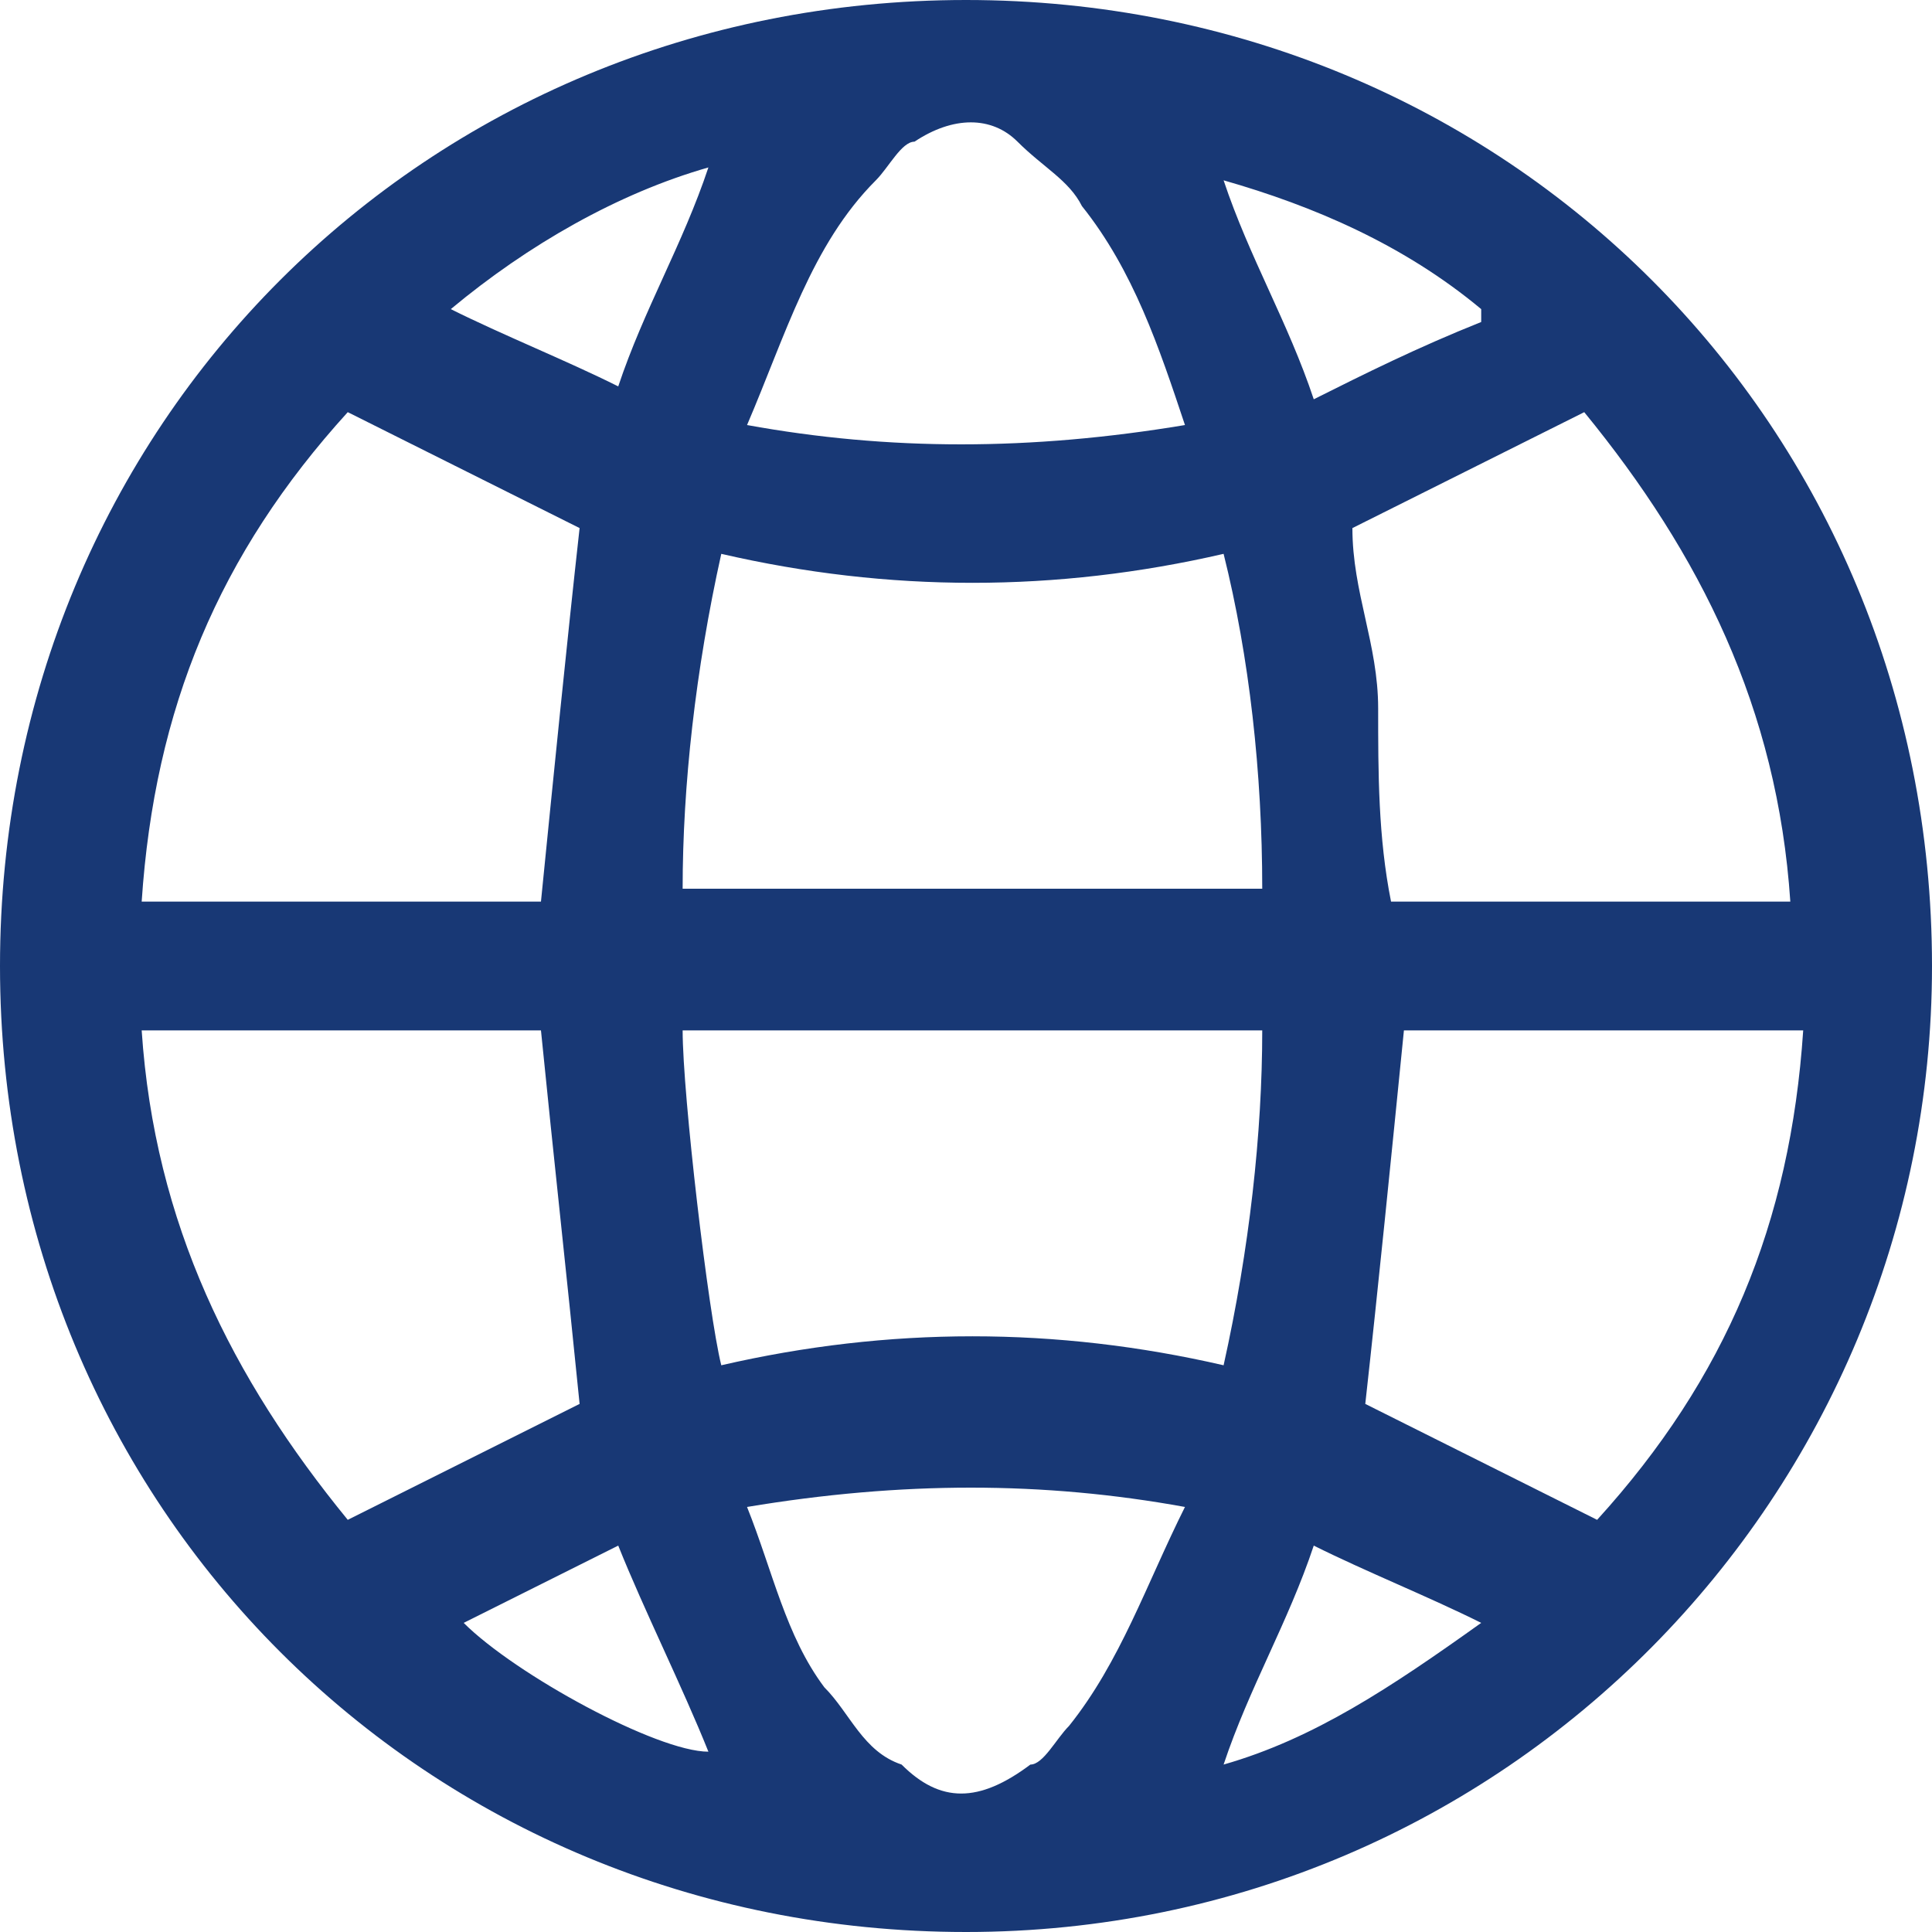 <?xml version="1.0" encoding="UTF-8"?>
<svg xmlns="http://www.w3.org/2000/svg" version="1.1" viewBox="0 0 15 15">
  <defs>
    <style>
      .cls-1 {
        fill: #183875;
      }
    </style>
  </defs>
  <!-- Generator: Adobe Illustrator 28.7.1, SVG Export Plug-In . SVG Version: 1.2.0 Build 142)  -->
  <g>
    <g id="Capa_1">
      <path class="cls-1" d="M7.5,0c4.2,0,7.5,3.3,7.5,7.5,0,4.1-3.3,7.5-7.5,7.5C3.3,15,0,11.7,0,7.5,0,3.3,3.3,0,7.5,0ZM5.3,8c0,.5.2,2.2.3,2.6,1.3-.3,2.6-.3,3.9,0,.2-.9.3-1.8.3-2.6h-4.5ZM5.6,4.3c-.2.9-.3,1.8-.3,2.6h4.5c0-.9-.1-1.8-.3-2.6-1.3.3-2.6.3-3.9,0ZM4.5,4.1c-.6-.3-1.2-.6-1.8-.9-1,1.1-1.5,2.3-1.6,3.8h3.1c.1-1,.2-2,.3-2.9ZM4.1,8H1.1c.1,1.5.7,2.7,1.6,3.8.6-.3,1.2-.6,1.8-.9-.1-1-.2-1.9-.3-2.9ZM10.9,8c-.1,1-.2,2-.3,2.9.6.3,1.2.6,1.8.9,1-1.1,1.5-2.3,1.6-3.8h-3.1ZM13.9,7c-.1-1.5-.7-2.7-1.6-3.8-.6.3-1.2.6-1.8.9,0,.5.2.9.2,1.4,0,.5,0,1,.1,1.5h3.1ZM5.8,3.3c1.1.2,2.2.2,3.4,0-.2-.6-.4-1.2-.8-1.7-.1-.2-.3-.3-.5-.5-.2-.2-.5-.2-.8,0-.1,0-.2.2-.3.3-.5.5-.7,1.2-1,1.9ZM9.2,11.7c-1.1-.2-2.2-.2-3.4,0,.2.5.3,1,.6,1.4.2.2.3.5.6.6.3.3.6.3,1,0,.1,0,.2-.2.3-.3.4-.5.6-1.1.9-1.7ZM5.5,13.6c-.2-.5-.5-1.1-.7-1.6-.4.2-.8.4-1.2.6.4.4,1.5,1,1.9,1ZM4.8,3c.2-.6.5-1.1.7-1.7-.7.2-1.4.6-2,1.1.4.2.9.4,1.3.6ZM11.5,2.4c-.6-.5-1.3-.8-2-1,.2.6.5,1.1.7,1.7.4-.2.8-.4,1.3-.6ZM10.2,12c-.2.6-.5,1.1-.7,1.7.7-.2,1.3-.6,2-1.1-.4-.2-.9-.4-1.3-.6Z"/>
    </g>
  </g>
</svg>